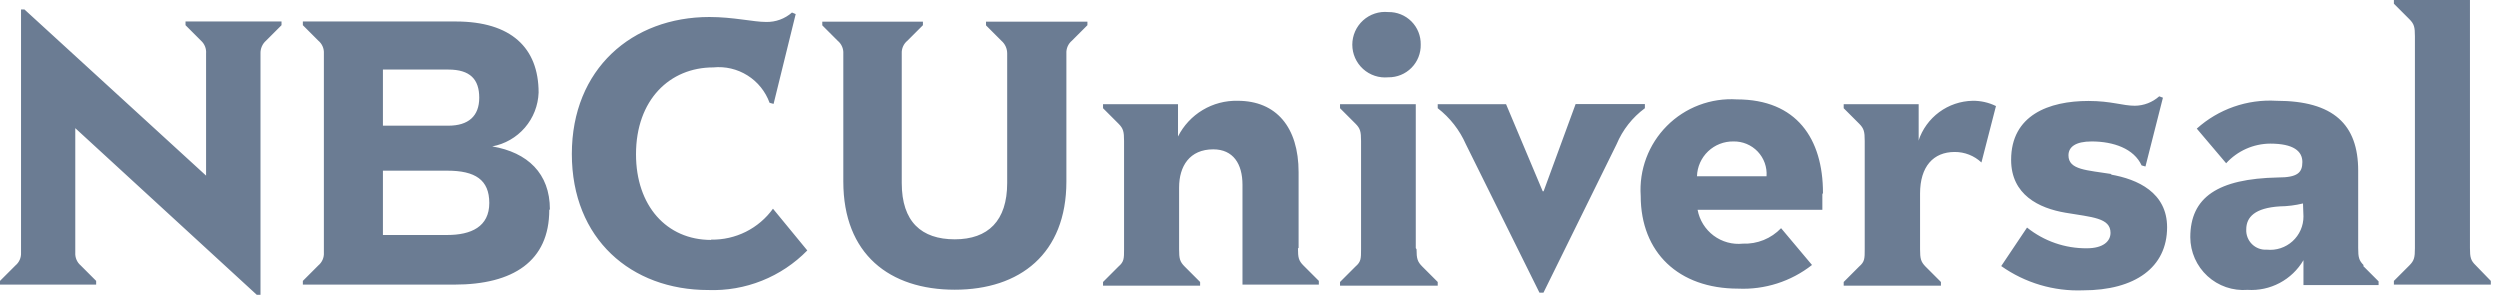<svg width="212" height="25" viewBox="0 0 212 25" fill="none" xmlns="http://www.w3.org/2000/svg">
<g clip-path="url(#clip0_1237_2)">
<path d="M15.732 1.822H23.873V2.137L22.562 3.448C22.407 3.583 22.285 3.751 22.204 3.939C22.122 4.127 22.083 4.331 22.09 4.536V25H21.775L6.384 10.868V21.434C6.372 21.637 6.408 21.839 6.487 22.026C6.567 22.212 6.689 22.378 6.843 22.509L8.154 23.82V24.135H0V23.82L1.311 22.509C1.468 22.379 1.592 22.214 1.674 22.027C1.756 21.841 1.793 21.638 1.783 21.434V0.8H2.071L17.475 14.893V4.536C17.492 4.333 17.462 4.13 17.387 3.941C17.312 3.752 17.194 3.583 17.043 3.448L15.732 2.137V1.822ZM46.578 17.803C46.578 22.142 43.524 24.135 38.529 24.135H25.682V23.82L26.993 22.509C27.151 22.378 27.277 22.211 27.359 22.022C27.441 21.832 27.477 21.627 27.465 21.421V4.536C27.477 4.33 27.441 4.125 27.359 3.935C27.277 3.746 27.151 3.579 26.993 3.448L25.682 2.137V1.822H38.647C43.34 1.822 45.674 4.051 45.674 7.853C45.635 8.947 45.225 9.996 44.51 10.825C43.795 11.655 42.818 12.216 41.741 12.415C44.743 12.926 46.631 14.709 46.631 17.75M32.472 10.658H38.018C39.722 10.658 40.64 9.845 40.64 8.285C40.64 6.725 39.866 5.899 38.018 5.899H32.472V10.658ZM41.492 17.213C41.492 15.246 40.299 14.473 37.926 14.473H32.472V19.927H37.926C39.945 19.927 41.492 19.232 41.492 17.213ZM60.304 20.346C56.516 20.346 53.933 17.436 53.933 13.083C53.933 8.469 56.791 5.716 60.488 5.716C61.504 5.614 62.525 5.854 63.389 6.398C64.253 6.941 64.912 7.758 65.26 8.718L65.6 8.81L67.475 1.193L67.16 1.062C66.557 1.593 65.775 1.879 64.971 1.862C63.883 1.862 62.192 1.442 60.16 1.442C53.605 1.442 48.492 5.847 48.492 13.057C48.492 20.267 53.526 24.594 60.055 24.594C61.612 24.651 63.164 24.381 64.611 23.803C66.058 23.226 67.369 22.352 68.458 21.238L65.548 17.698C64.951 18.526 64.162 19.197 63.249 19.654C62.335 20.11 61.325 20.339 60.304 20.32M83.613 2.15L84.924 3.461C85.079 3.596 85.203 3.764 85.287 3.951C85.37 4.139 85.412 4.343 85.409 4.549V15.522C85.409 18.721 83.796 20.294 80.965 20.294C78.133 20.294 76.468 18.799 76.468 15.522V4.536C76.457 4.329 76.496 4.123 76.58 3.934C76.664 3.744 76.792 3.578 76.953 3.448L78.264 2.137V1.835H69.73V2.15L71.041 3.461C71.2 3.592 71.325 3.76 71.407 3.949C71.489 4.138 71.525 4.343 71.513 4.549V15.391C71.513 21.565 75.446 24.567 80.965 24.567C86.484 24.567 90.43 21.526 90.43 15.391V4.536C90.418 4.33 90.454 4.125 90.536 3.935C90.618 3.746 90.743 3.579 90.902 3.448L92.213 2.137V1.835H83.613V2.15ZM110.121 21.041V14.604C110.121 10.776 108.22 8.547 104.955 8.547C103.912 8.522 102.883 8.793 101.987 9.329C101.091 9.865 100.366 10.644 99.895 11.576V8.836H93.537V9.177L94.848 10.488C95.254 10.894 95.32 11.156 95.32 11.956V21.133C95.32 21.932 95.32 22.195 94.848 22.601L93.537 23.912V24.227H101.77V23.912L100.459 22.601C100.052 22.195 99.987 21.932 99.987 21.133V15.902C99.987 14.093 100.878 12.664 102.884 12.664C104.575 12.664 105.362 13.896 105.362 15.666V24.135H111.838V23.82L110.527 22.509C110.121 22.103 110.068 21.841 110.068 21.041M120.058 21.041V8.836H113.634V9.177L114.945 10.488C115.351 10.894 115.417 11.156 115.417 11.956V21.133C115.417 21.932 115.417 22.195 114.945 22.601L113.634 23.912V24.227H121.919V23.912L120.608 22.601C120.202 22.195 120.123 21.932 120.123 21.133M117.724 6.555C118.089 6.56 118.452 6.492 118.79 6.354C119.128 6.216 119.435 6.011 119.692 5.751C119.949 5.492 120.151 5.183 120.286 4.843C120.421 4.504 120.486 4.141 120.477 3.776C120.484 3.412 120.418 3.051 120.282 2.714C120.146 2.376 119.944 2.07 119.687 1.813C119.43 1.556 119.123 1.353 118.786 1.218C118.449 1.082 118.088 1.015 117.724 1.023C117.338 0.985 116.949 1.028 116.581 1.15C116.213 1.272 115.874 1.47 115.587 1.73C115.3 1.991 115.07 2.309 114.913 2.663C114.756 3.018 114.675 3.401 114.675 3.789C114.675 4.176 114.756 4.56 114.913 4.914C115.07 5.269 115.3 5.586 115.587 5.847C115.874 6.108 116.213 6.305 116.581 6.427C116.949 6.549 117.338 6.592 117.724 6.555ZM139.486 8.823H133.613L130.899 16.217H130.821L127.714 8.836H121.919V9.177C122.957 9.98 123.777 11.03 124.305 12.231L130.545 24.817H130.886L137.087 12.231C137.596 11.015 138.425 9.96 139.486 9.177V8.823ZM154.536 16.479C154.536 17.016 154.536 17.514 154.536 17.79H143.956C144.117 18.664 144.602 19.446 145.314 19.979C146.026 20.511 146.913 20.755 147.798 20.661C148.399 20.684 148.999 20.58 149.558 20.354C150.116 20.128 150.62 19.785 151.036 19.35L153.658 22.47C151.877 23.868 149.653 24.58 147.391 24.476C142.344 24.476 139.132 21.408 139.132 16.61C139.059 15.519 139.22 14.425 139.603 13.401C139.987 12.377 140.584 11.447 141.356 10.673C142.128 9.898 143.056 9.298 144.079 8.911C145.102 8.524 146.195 8.36 147.286 8.429C152.36 8.429 154.588 11.772 154.588 16.361M149.803 14.945C149.831 14.563 149.778 14.179 149.649 13.818C149.52 13.458 149.316 13.128 149.052 12.85C148.788 12.573 148.469 12.353 148.115 12.206C147.762 12.059 147.381 11.987 146.998 11.995C146.198 11.981 145.425 12.283 144.845 12.835C144.266 13.387 143.928 14.145 143.904 14.945H149.803ZM162.703 11.799V8.836H156.345V9.177L157.656 10.488C158.062 10.894 158.128 11.156 158.128 11.956V21.133C158.128 21.932 158.128 22.195 157.656 22.601L156.345 23.912V24.227H164.591V23.912L163.28 22.601C162.887 22.195 162.821 21.932 162.821 21.133V16.413C162.821 14.119 163.949 12.887 165.758 12.887C166.6 12.883 167.412 13.202 168.026 13.778L169.258 8.993C168.642 8.691 167.964 8.538 167.278 8.547C166.258 8.567 165.268 8.902 164.446 9.508C163.624 10.114 163.01 10.96 162.69 11.93M179.077 14.761C176.98 14.421 175.406 14.421 175.406 13.175C175.406 12.467 175.996 11.995 177.373 11.995C179.234 11.995 180.965 12.611 181.607 14.027L181.935 14.119L183.416 8.285L183.102 8.167C182.531 8.677 181.795 8.961 181.03 8.967C179.995 8.967 179.038 8.561 177.098 8.561C173.741 8.561 170.543 9.767 170.543 13.555C170.543 16.518 172.902 17.659 175.157 18.039C177.412 18.419 178.972 18.471 178.972 19.743C178.972 20.477 178.33 21.054 176.966 21.054C175.123 21.071 173.331 20.45 171.893 19.297L169.704 22.562C171.726 23.992 174.164 24.715 176.639 24.62C181.044 24.62 183.77 22.68 183.77 19.271C183.77 16.335 181.279 15.194 178.985 14.801M200.393 22.549L201.704 23.86V24.174H195.333V22.064C194.853 22.882 194.155 23.551 193.317 23.995C192.479 24.44 191.534 24.642 190.587 24.581C189.971 24.629 189.351 24.55 188.767 24.349C188.183 24.147 187.646 23.827 187.191 23.409C186.736 22.991 186.372 22.483 186.121 21.918C185.871 21.352 185.74 20.741 185.737 20.123C185.737 16.728 188.07 15.155 193.17 15.05C194.809 15.05 195.241 14.656 195.241 13.739C195.241 12.821 194.494 12.179 192.514 12.179C191.81 12.183 191.115 12.334 190.472 12.62C189.829 12.907 189.252 13.323 188.778 13.844L186.287 10.907C187.2 10.086 188.267 9.455 189.426 9.05C190.585 8.645 191.813 8.474 193.039 8.547C197.876 8.547 199.974 10.553 199.974 14.473V21.028C199.974 21.828 200.039 22.09 200.446 22.496M195.294 17.252C194.65 17.409 193.99 17.493 193.327 17.501C191.217 17.632 190.482 18.406 190.482 19.455C190.471 19.686 190.508 19.916 190.592 20.131C190.676 20.347 190.804 20.542 190.969 20.704C191.134 20.866 191.331 20.992 191.548 21.073C191.764 21.153 191.995 21.187 192.226 21.172C192.62 21.212 193.017 21.17 193.393 21.046C193.769 20.923 194.115 20.722 194.408 20.456C194.701 20.19 194.935 19.865 195.094 19.503C195.254 19.141 195.335 18.749 195.333 18.353L195.294 17.252ZM209.937 22.496C209.518 22.09 209.452 21.828 209.452 21.028V0H203.002V0.315L204.313 1.626C204.719 2.032 204.785 2.294 204.785 3.081V21.041C204.785 21.841 204.719 22.103 204.313 22.509L203.002 23.82V24.135H211.222V23.82L209.937 22.496Z" fill="#6B7C93"/>
</g>
<defs>
<clipPath id="clip0_1237_2">
<rect width="211.222" height="25" fill="white"/>
</clipPath>
</defs>
</svg>
